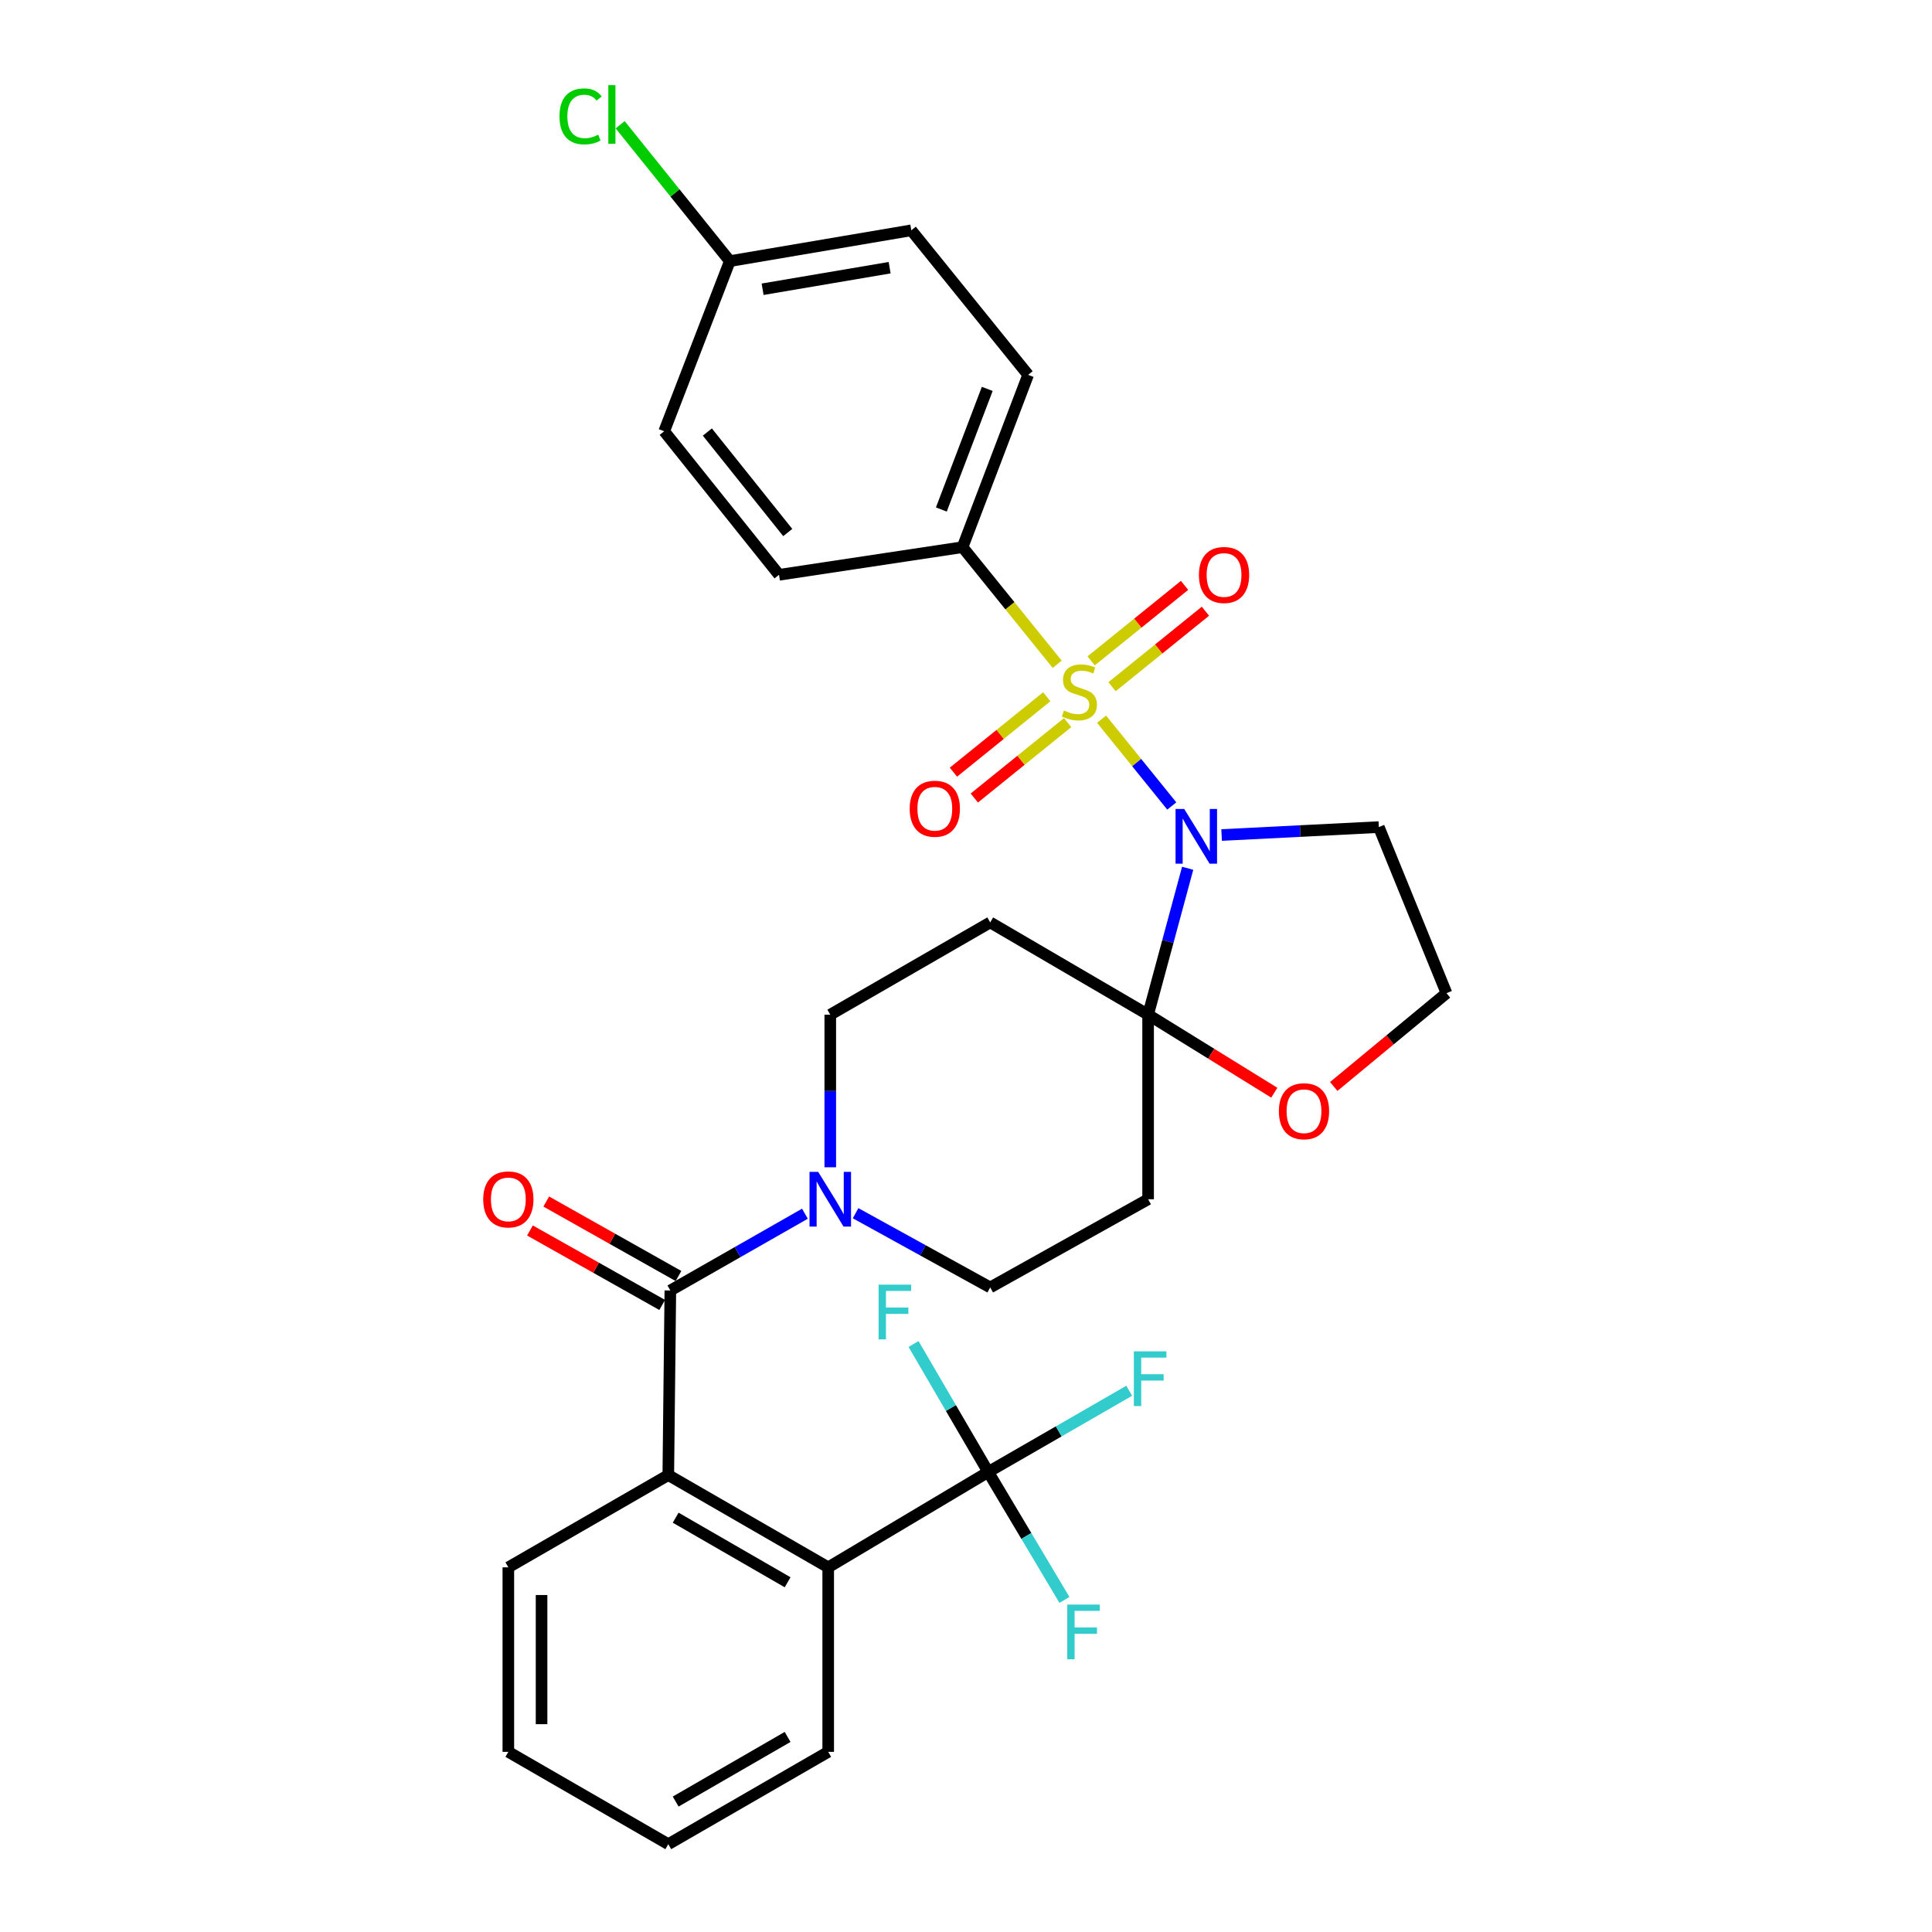 <?xml version='1.0' encoding='iso-8859-1'?>
<svg version='1.1' baseProfile='full'
              xmlns='http://www.w3.org/2000/svg'
                      xmlns:rdkit='http://www.rdkit.org/xml'
                      xmlns:xlink='http://www.w3.org/1999/xlink'
                  xml:space='preserve'
width='1000px' height='1000px' viewBox='0 0 1000 1000'>
<!-- END OF HEADER -->
<rect style='opacity:1.0;fill:#FFFFFF;stroke:none' width='1000' height='1000' x='0' y='0'> </rect>
<path class='bond-0' d='M 570.176,372.248 L 588.345,394.713' style='fill:none;fill-rule:evenodd;stroke:#CCCC00;stroke-width:6px;stroke-linecap:butt;stroke-linejoin:miter;stroke-opacity:1' />
<path class='bond-0' d='M 588.345,394.713 L 606.513,417.178' style='fill:none;fill-rule:evenodd;stroke:#0000FF;stroke-width:6px;stroke-linecap:butt;stroke-linejoin:miter;stroke-opacity:1' />
<path class='bond-9' d='M 547.205,343.833 L 522.711,313.523' style='fill:none;fill-rule:evenodd;stroke:#CCCC00;stroke-width:6px;stroke-linecap:butt;stroke-linejoin:miter;stroke-opacity:1' />
<path class='bond-9' d='M 522.711,313.523 L 498.217,283.213' style='fill:none;fill-rule:evenodd;stroke:#000000;stroke-width:6px;stroke-linecap:butt;stroke-linejoin:miter;stroke-opacity:1' />
<path class='bond-10' d='M 541.801,360.64 L 517.646,380.16' style='fill:none;fill-rule:evenodd;stroke:#CCCC00;stroke-width:6px;stroke-linecap:butt;stroke-linejoin:miter;stroke-opacity:1' />
<path class='bond-10' d='M 517.646,380.16 L 493.49,399.681' style='fill:none;fill-rule:evenodd;stroke:#FF0000;stroke-width:6px;stroke-linecap:butt;stroke-linejoin:miter;stroke-opacity:1' />
<path class='bond-10' d='M 552.61,374.015 L 528.454,393.535' style='fill:none;fill-rule:evenodd;stroke:#CCCC00;stroke-width:6px;stroke-linecap:butt;stroke-linejoin:miter;stroke-opacity:1' />
<path class='bond-10' d='M 528.454,393.535 L 504.299,413.056' style='fill:none;fill-rule:evenodd;stroke:#FF0000;stroke-width:6px;stroke-linecap:butt;stroke-linejoin:miter;stroke-opacity:1' />
<path class='bond-11' d='M 575.583,355.447 L 599.756,335.907' style='fill:none;fill-rule:evenodd;stroke:#CCCC00;stroke-width:6px;stroke-linecap:butt;stroke-linejoin:miter;stroke-opacity:1' />
<path class='bond-11' d='M 599.756,335.907 L 623.929,316.367' style='fill:none;fill-rule:evenodd;stroke:#FF0000;stroke-width:6px;stroke-linecap:butt;stroke-linejoin:miter;stroke-opacity:1' />
<path class='bond-11' d='M 564.772,342.074 L 588.945,322.534' style='fill:none;fill-rule:evenodd;stroke:#CCCC00;stroke-width:6px;stroke-linecap:butt;stroke-linejoin:miter;stroke-opacity:1' />
<path class='bond-11' d='M 588.945,322.534 L 613.119,302.993' style='fill:none;fill-rule:evenodd;stroke:#FF0000;stroke-width:6px;stroke-linecap:butt;stroke-linejoin:miter;stroke-opacity:1' />
<path class='bond-1' d='M 614.731,449.419 L 604.494,487.306' style='fill:none;fill-rule:evenodd;stroke:#0000FF;stroke-width:6px;stroke-linecap:butt;stroke-linejoin:miter;stroke-opacity:1' />
<path class='bond-1' d='M 604.494,487.306 L 594.258,525.193' style='fill:none;fill-rule:evenodd;stroke:#000000;stroke-width:6px;stroke-linecap:butt;stroke-linejoin:miter;stroke-opacity:1' />
<path class='bond-15' d='M 632.307,432.207 L 672.992,430.154' style='fill:none;fill-rule:evenodd;stroke:#0000FF;stroke-width:6px;stroke-linecap:butt;stroke-linejoin:miter;stroke-opacity:1' />
<path class='bond-15' d='M 672.992,430.154 L 713.677,428.101' style='fill:none;fill-rule:evenodd;stroke:#000000;stroke-width:6px;stroke-linecap:butt;stroke-linejoin:miter;stroke-opacity:1' />
<path class='bond-7' d='M 594.258,525.193 L 512.528,477.436' style='fill:none;fill-rule:evenodd;stroke:#000000;stroke-width:6px;stroke-linecap:butt;stroke-linejoin:miter;stroke-opacity:1' />
<path class='bond-8' d='M 594.258,525.193 L 594.258,620.728' style='fill:none;fill-rule:evenodd;stroke:#000000;stroke-width:6px;stroke-linecap:butt;stroke-linejoin:miter;stroke-opacity:1' />
<path class='bond-12' d='M 594.258,525.193 L 626.917,545.389' style='fill:none;fill-rule:evenodd;stroke:#000000;stroke-width:6px;stroke-linecap:butt;stroke-linejoin:miter;stroke-opacity:1' />
<path class='bond-12' d='M 626.917,545.389 L 659.575,565.585' style='fill:none;fill-rule:evenodd;stroke:#FF0000;stroke-width:6px;stroke-linecap:butt;stroke-linejoin:miter;stroke-opacity:1' />
<path class='bond-2' d='M 346.967,667.951 L 381.796,648.082' style='fill:none;fill-rule:evenodd;stroke:#000000;stroke-width:6px;stroke-linecap:butt;stroke-linejoin:miter;stroke-opacity:1' />
<path class='bond-2' d='M 381.796,648.082 L 416.625,628.214' style='fill:none;fill-rule:evenodd;stroke:#0000FF;stroke-width:6px;stroke-linecap:butt;stroke-linejoin:miter;stroke-opacity:1' />
<path class='bond-4' d='M 346.967,667.951 L 345.906,763.495' style='fill:none;fill-rule:evenodd;stroke:#000000;stroke-width:6px;stroke-linecap:butt;stroke-linejoin:miter;stroke-opacity:1' />
<path class='bond-16' d='M 351.186,660.459 L 316.963,641.186' style='fill:none;fill-rule:evenodd;stroke:#000000;stroke-width:6px;stroke-linecap:butt;stroke-linejoin:miter;stroke-opacity:1' />
<path class='bond-16' d='M 316.963,641.186 L 282.741,621.913' style='fill:none;fill-rule:evenodd;stroke:#FF0000;stroke-width:6px;stroke-linecap:butt;stroke-linejoin:miter;stroke-opacity:1' />
<path class='bond-16' d='M 342.747,675.443 L 308.525,656.169' style='fill:none;fill-rule:evenodd;stroke:#000000;stroke-width:6px;stroke-linecap:butt;stroke-linejoin:miter;stroke-opacity:1' />
<path class='bond-16' d='M 308.525,656.169 L 274.302,636.896' style='fill:none;fill-rule:evenodd;stroke:#FF0000;stroke-width:6px;stroke-linecap:butt;stroke-linejoin:miter;stroke-opacity:1' />
<path class='bond-3' d='M 511.506,761.9 L 428.677,811.253' style='fill:none;fill-rule:evenodd;stroke:#000000;stroke-width:6px;stroke-linecap:butt;stroke-linejoin:miter;stroke-opacity:1' />
<path class='bond-17' d='M 511.506,761.9 L 547.989,740.88' style='fill:none;fill-rule:evenodd;stroke:#000000;stroke-width:6px;stroke-linecap:butt;stroke-linejoin:miter;stroke-opacity:1' />
<path class='bond-17' d='M 547.989,740.88 L 584.471,719.861' style='fill:none;fill-rule:evenodd;stroke:#33CCCC;stroke-width:6px;stroke-linecap:butt;stroke-linejoin:miter;stroke-opacity:1' />
<path class='bond-18' d='M 511.506,761.9 L 492.177,728.778' style='fill:none;fill-rule:evenodd;stroke:#000000;stroke-width:6px;stroke-linecap:butt;stroke-linejoin:miter;stroke-opacity:1' />
<path class='bond-18' d='M 492.177,728.778 L 472.847,695.656' style='fill:none;fill-rule:evenodd;stroke:#33CCCC;stroke-width:6px;stroke-linecap:butt;stroke-linejoin:miter;stroke-opacity:1' />
<path class='bond-19' d='M 511.506,761.9 L 531.233,795.01' style='fill:none;fill-rule:evenodd;stroke:#000000;stroke-width:6px;stroke-linecap:butt;stroke-linejoin:miter;stroke-opacity:1' />
<path class='bond-19' d='M 531.233,795.01 L 550.959,828.121' style='fill:none;fill-rule:evenodd;stroke:#33CCCC;stroke-width:6px;stroke-linecap:butt;stroke-linejoin:miter;stroke-opacity:1' />
<path class='bond-6' d='M 345.906,763.495 L 428.677,811.253' style='fill:none;fill-rule:evenodd;stroke:#000000;stroke-width:6px;stroke-linecap:butt;stroke-linejoin:miter;stroke-opacity:1' />
<path class='bond-6' d='M 349.728,785.554 L 407.668,818.984' style='fill:none;fill-rule:evenodd;stroke:#000000;stroke-width:6px;stroke-linecap:butt;stroke-linejoin:miter;stroke-opacity:1' />
<path class='bond-27' d='M 345.906,763.495 L 263.116,811.253' style='fill:none;fill-rule:evenodd;stroke:#000000;stroke-width:6px;stroke-linecap:butt;stroke-linejoin:miter;stroke-opacity:1' />
<path class='bond-5' d='M 442.851,627.953 L 477.69,647.164' style='fill:none;fill-rule:evenodd;stroke:#0000FF;stroke-width:6px;stroke-linecap:butt;stroke-linejoin:miter;stroke-opacity:1' />
<path class='bond-5' d='M 477.69,647.164 L 512.528,666.375' style='fill:none;fill-rule:evenodd;stroke:#000000;stroke-width:6px;stroke-linecap:butt;stroke-linejoin:miter;stroke-opacity:1' />
<path class='bond-33' d='M 429.747,604.18 L 429.747,564.687' style='fill:none;fill-rule:evenodd;stroke:#0000FF;stroke-width:6px;stroke-linecap:butt;stroke-linejoin:miter;stroke-opacity:1' />
<path class='bond-33' d='M 429.747,564.687 L 429.747,525.193' style='fill:none;fill-rule:evenodd;stroke:#000000;stroke-width:6px;stroke-linecap:butt;stroke-linejoin:miter;stroke-opacity:1' />
<path class='bond-28' d='M 428.677,811.253 L 428.677,906.759' style='fill:none;fill-rule:evenodd;stroke:#000000;stroke-width:6px;stroke-linecap:butt;stroke-linejoin:miter;stroke-opacity:1' />
<path class='bond-14' d='M 512.528,477.436 L 429.747,525.193' style='fill:none;fill-rule:evenodd;stroke:#000000;stroke-width:6px;stroke-linecap:butt;stroke-linejoin:miter;stroke-opacity:1' />
<path class='bond-13' d='M 594.258,620.728 L 512.528,666.375' style='fill:none;fill-rule:evenodd;stroke:#000000;stroke-width:6px;stroke-linecap:butt;stroke-linejoin:miter;stroke-opacity:1' />
<path class='bond-20' d='M 498.217,283.213 L 532.161,194.032' style='fill:none;fill-rule:evenodd;stroke:#000000;stroke-width:6px;stroke-linecap:butt;stroke-linejoin:miter;stroke-opacity:1' />
<path class='bond-20' d='M 487.237,263.719 L 510.998,201.292' style='fill:none;fill-rule:evenodd;stroke:#000000;stroke-width:6px;stroke-linecap:butt;stroke-linejoin:miter;stroke-opacity:1' />
<path class='bond-21' d='M 498.217,283.213 L 403.227,297.525' style='fill:none;fill-rule:evenodd;stroke:#000000;stroke-width:6px;stroke-linecap:butt;stroke-linejoin:miter;stroke-opacity:1' />
<path class='bond-32' d='M 690.34,562.354 L 719.52,538.209' style='fill:none;fill-rule:evenodd;stroke:#FF0000;stroke-width:6px;stroke-linecap:butt;stroke-linejoin:miter;stroke-opacity:1' />
<path class='bond-32' d='M 719.52,538.209 L 748.7,514.064' style='fill:none;fill-rule:evenodd;stroke:#000000;stroke-width:6px;stroke-linecap:butt;stroke-linejoin:miter;stroke-opacity:1' />
<path class='bond-22' d='M 713.677,428.101 L 748.7,514.064' style='fill:none;fill-rule:evenodd;stroke:#000000;stroke-width:6px;stroke-linecap:butt;stroke-linejoin:miter;stroke-opacity:1' />
<path class='bond-25' d='M 532.161,194.032 L 471.687,119.209' style='fill:none;fill-rule:evenodd;stroke:#000000;stroke-width:6px;stroke-linecap:butt;stroke-linejoin:miter;stroke-opacity:1' />
<path class='bond-24' d='M 403.227,297.525 L 343.785,223.218' style='fill:none;fill-rule:evenodd;stroke:#000000;stroke-width:6px;stroke-linecap:butt;stroke-linejoin:miter;stroke-opacity:1' />
<path class='bond-24' d='M 407.739,275.637 L 366.13,223.622' style='fill:none;fill-rule:evenodd;stroke:#000000;stroke-width:6px;stroke-linecap:butt;stroke-linejoin:miter;stroke-opacity:1' />
<path class='bond-23' d='M 377.757,135.154 L 343.785,223.218' style='fill:none;fill-rule:evenodd;stroke:#000000;stroke-width:6px;stroke-linecap:butt;stroke-linejoin:miter;stroke-opacity:1' />
<path class='bond-26' d='M 377.757,135.154 L 349.372,99.86' style='fill:none;fill-rule:evenodd;stroke:#000000;stroke-width:6px;stroke-linecap:butt;stroke-linejoin:miter;stroke-opacity:1' />
<path class='bond-26' d='M 349.372,99.86 L 320.986,64.567' style='fill:none;fill-rule:evenodd;stroke:#00CC00;stroke-width:6px;stroke-linecap:butt;stroke-linejoin:miter;stroke-opacity:1' />
<path class='bond-31' d='M 377.757,135.154 L 471.687,119.209' style='fill:none;fill-rule:evenodd;stroke:#000000;stroke-width:6px;stroke-linecap:butt;stroke-linejoin:miter;stroke-opacity:1' />
<path class='bond-31' d='M 394.725,149.716 L 460.476,138.554' style='fill:none;fill-rule:evenodd;stroke:#000000;stroke-width:6px;stroke-linecap:butt;stroke-linejoin:miter;stroke-opacity:1' />
<path class='bond-29' d='M 263.116,811.253 L 263.116,906.759' style='fill:none;fill-rule:evenodd;stroke:#000000;stroke-width:6px;stroke-linecap:butt;stroke-linejoin:miter;stroke-opacity:1' />
<path class='bond-29' d='M 280.312,825.579 L 280.312,892.433' style='fill:none;fill-rule:evenodd;stroke:#000000;stroke-width:6px;stroke-linecap:butt;stroke-linejoin:miter;stroke-opacity:1' />
<path class='bond-34' d='M 428.677,906.759 L 345.906,954.545' style='fill:none;fill-rule:evenodd;stroke:#000000;stroke-width:6px;stroke-linecap:butt;stroke-linejoin:miter;stroke-opacity:1' />
<path class='bond-34' d='M 407.664,899.034 L 349.724,932.485' style='fill:none;fill-rule:evenodd;stroke:#000000;stroke-width:6px;stroke-linecap:butt;stroke-linejoin:miter;stroke-opacity:1' />
<path class='bond-30' d='M 263.116,906.759 L 345.906,954.545' style='fill:none;fill-rule:evenodd;stroke:#000000;stroke-width:6px;stroke-linecap:butt;stroke-linejoin:miter;stroke-opacity:1' />
<path  class='atom-0' d='M 550.691 367.766
Q 551.011 367.886, 552.331 368.446
Q 553.651 369.006, 555.091 369.366
Q 556.571 369.686, 558.011 369.686
Q 560.691 369.686, 562.251 368.406
Q 563.811 367.086, 563.811 364.806
Q 563.811 363.246, 563.011 362.286
Q 562.251 361.326, 561.051 360.806
Q 559.851 360.286, 557.851 359.686
Q 555.331 358.926, 553.811 358.206
Q 552.331 357.486, 551.251 355.966
Q 550.211 354.446, 550.211 351.886
Q 550.211 348.326, 552.611 346.126
Q 555.051 343.926, 559.851 343.926
Q 563.131 343.926, 566.851 345.486
L 565.931 348.566
Q 562.531 347.166, 559.971 347.166
Q 557.211 347.166, 555.691 348.326
Q 554.171 349.446, 554.211 351.406
Q 554.211 352.926, 554.971 353.846
Q 555.771 354.766, 556.891 355.286
Q 558.051 355.806, 559.971 356.406
Q 562.531 357.206, 564.051 358.006
Q 565.571 358.806, 566.651 360.446
Q 567.771 362.046, 567.771 364.806
Q 567.771 368.726, 565.131 370.846
Q 562.531 372.926, 558.171 372.926
Q 555.651 372.926, 553.731 372.366
Q 551.851 371.846, 549.611 370.926
L 550.691 367.766
' fill='#CCCC00'/>
<path  class='atom-1' d='M 612.942 418.709
L 622.222 433.709
Q 623.142 435.189, 624.622 437.869
Q 626.102 440.549, 626.182 440.709
L 626.182 418.709
L 629.942 418.709
L 629.942 447.029
L 626.062 447.029
L 616.102 430.629
Q 614.942 428.709, 613.702 426.509
Q 612.502 424.309, 612.142 423.629
L 612.142 447.029
L 608.462 447.029
L 608.462 418.709
L 612.942 418.709
' fill='#0000FF'/>
<path  class='atom-6' d='M 423.487 606.568
L 432.767 621.568
Q 433.687 623.048, 435.167 625.728
Q 436.647 628.408, 436.727 628.568
L 436.727 606.568
L 440.487 606.568
L 440.487 634.888
L 436.607 634.888
L 426.647 618.488
Q 425.487 616.568, 424.247 614.368
Q 423.047 612.168, 422.687 611.488
L 422.687 634.888
L 419.007 634.888
L 419.007 606.568
L 423.487 606.568
' fill='#0000FF'/>
<path  class='atom-11' d='M 470.858 418.599
Q 470.858 411.799, 474.218 407.999
Q 477.578 404.199, 483.858 404.199
Q 490.138 404.199, 493.498 407.999
Q 496.858 411.799, 496.858 418.599
Q 496.858 425.479, 493.458 429.399
Q 490.058 433.279, 483.858 433.279
Q 477.618 433.279, 474.218 429.399
Q 470.858 425.519, 470.858 418.599
M 483.858 430.079
Q 488.178 430.079, 490.498 427.199
Q 492.858 424.279, 492.858 418.599
Q 492.858 413.039, 490.498 410.239
Q 488.178 407.399, 483.858 407.399
Q 479.538 407.399, 477.178 410.199
Q 474.858 412.999, 474.858 418.599
Q 474.858 424.319, 477.178 427.199
Q 479.538 430.079, 483.858 430.079
' fill='#FF0000'/>
<path  class='atom-12' d='M 620.561 297.605
Q 620.561 290.805, 623.921 287.005
Q 627.281 283.205, 633.561 283.205
Q 639.841 283.205, 643.201 287.005
Q 646.561 290.805, 646.561 297.605
Q 646.561 304.485, 643.161 308.405
Q 639.761 312.285, 633.561 312.285
Q 627.321 312.285, 623.921 308.405
Q 620.561 304.525, 620.561 297.605
M 633.561 309.085
Q 637.881 309.085, 640.201 306.205
Q 642.561 303.285, 642.561 297.605
Q 642.561 292.045, 640.201 289.245
Q 637.881 286.405, 633.561 286.405
Q 629.241 286.405, 626.881 289.205
Q 624.561 292.005, 624.561 297.605
Q 624.561 303.325, 626.881 306.205
Q 629.241 309.085, 633.561 309.085
' fill='#FF0000'/>
<path  class='atom-13' d='M 661.947 575.171
Q 661.947 568.371, 665.307 564.571
Q 668.667 560.771, 674.947 560.771
Q 681.227 560.771, 684.587 564.571
Q 687.947 568.371, 687.947 575.171
Q 687.947 582.051, 684.547 585.971
Q 681.147 589.851, 674.947 589.851
Q 668.707 589.851, 665.307 585.971
Q 661.947 582.091, 661.947 575.171
M 674.947 586.651
Q 679.267 586.651, 681.587 583.771
Q 683.947 580.851, 683.947 575.171
Q 683.947 569.611, 681.587 566.811
Q 679.267 563.971, 674.947 563.971
Q 670.627 563.971, 668.267 566.771
Q 665.947 569.571, 665.947 575.171
Q 665.947 580.891, 668.267 583.771
Q 670.627 586.651, 674.947 586.651
' fill='#FF0000'/>
<path  class='atom-17' d='M 250.116 620.808
Q 250.116 614.008, 253.476 610.208
Q 256.836 606.408, 263.116 606.408
Q 269.396 606.408, 272.756 610.208
Q 276.116 614.008, 276.116 620.808
Q 276.116 627.688, 272.716 631.608
Q 269.316 635.488, 263.116 635.488
Q 256.876 635.488, 253.476 631.608
Q 250.116 627.728, 250.116 620.808
M 263.116 632.288
Q 267.436 632.288, 269.756 629.408
Q 272.116 626.488, 272.116 620.808
Q 272.116 615.248, 269.756 612.448
Q 267.436 609.608, 263.116 609.608
Q 258.796 609.608, 256.436 612.408
Q 254.116 615.208, 254.116 620.808
Q 254.116 626.528, 256.436 629.408
Q 258.796 632.288, 263.116 632.288
' fill='#FF0000'/>
<path  class='atom-18' d='M 586.889 699.456
L 603.729 699.456
L 603.729 702.696
L 590.689 702.696
L 590.689 711.296
L 602.289 711.296
L 602.289 714.576
L 590.689 714.576
L 590.689 727.776
L 586.889 727.776
L 586.889 699.456
' fill='#33CCCC'/>
<path  class='atom-19' d='M 454.765 664.94
L 471.605 664.94
L 471.605 668.18
L 458.565 668.18
L 458.565 676.78
L 470.165 676.78
L 470.165 680.06
L 458.565 680.06
L 458.565 693.26
L 454.765 693.26
L 454.765 664.94
' fill='#33CCCC'/>
<path  class='atom-20' d='M 552.411 830.53
L 569.251 830.53
L 569.251 833.77
L 556.211 833.77
L 556.211 842.37
L 567.811 842.37
L 567.811 845.65
L 556.211 845.65
L 556.211 858.85
L 552.411 858.85
L 552.411 830.53
' fill='#33CCCC'/>
<path  class='atom-27' d='M 289.591 60.231
Q 289.591 53.191, 292.871 49.511
Q 296.191 45.791, 302.471 45.791
Q 308.311 45.791, 311.431 49.911
L 308.791 52.071
Q 306.511 49.071, 302.471 49.071
Q 298.191 49.071, 295.911 51.951
Q 293.671 54.791, 293.671 60.231
Q 293.671 65.831, 295.991 68.711
Q 298.351 71.591, 302.911 71.591
Q 306.031 71.591, 309.671 69.711
L 310.791 72.711
Q 309.311 73.671, 307.071 74.231
Q 304.831 74.791, 302.351 74.791
Q 296.191 74.791, 292.871 71.031
Q 289.591 67.271, 289.591 60.231
' fill='#00CC00'/>
<path  class='atom-27' d='M 314.871 44.071
L 318.551 44.071
L 318.551 74.431
L 314.871 74.431
L 314.871 44.071
' fill='#00CC00'/>
</svg>
